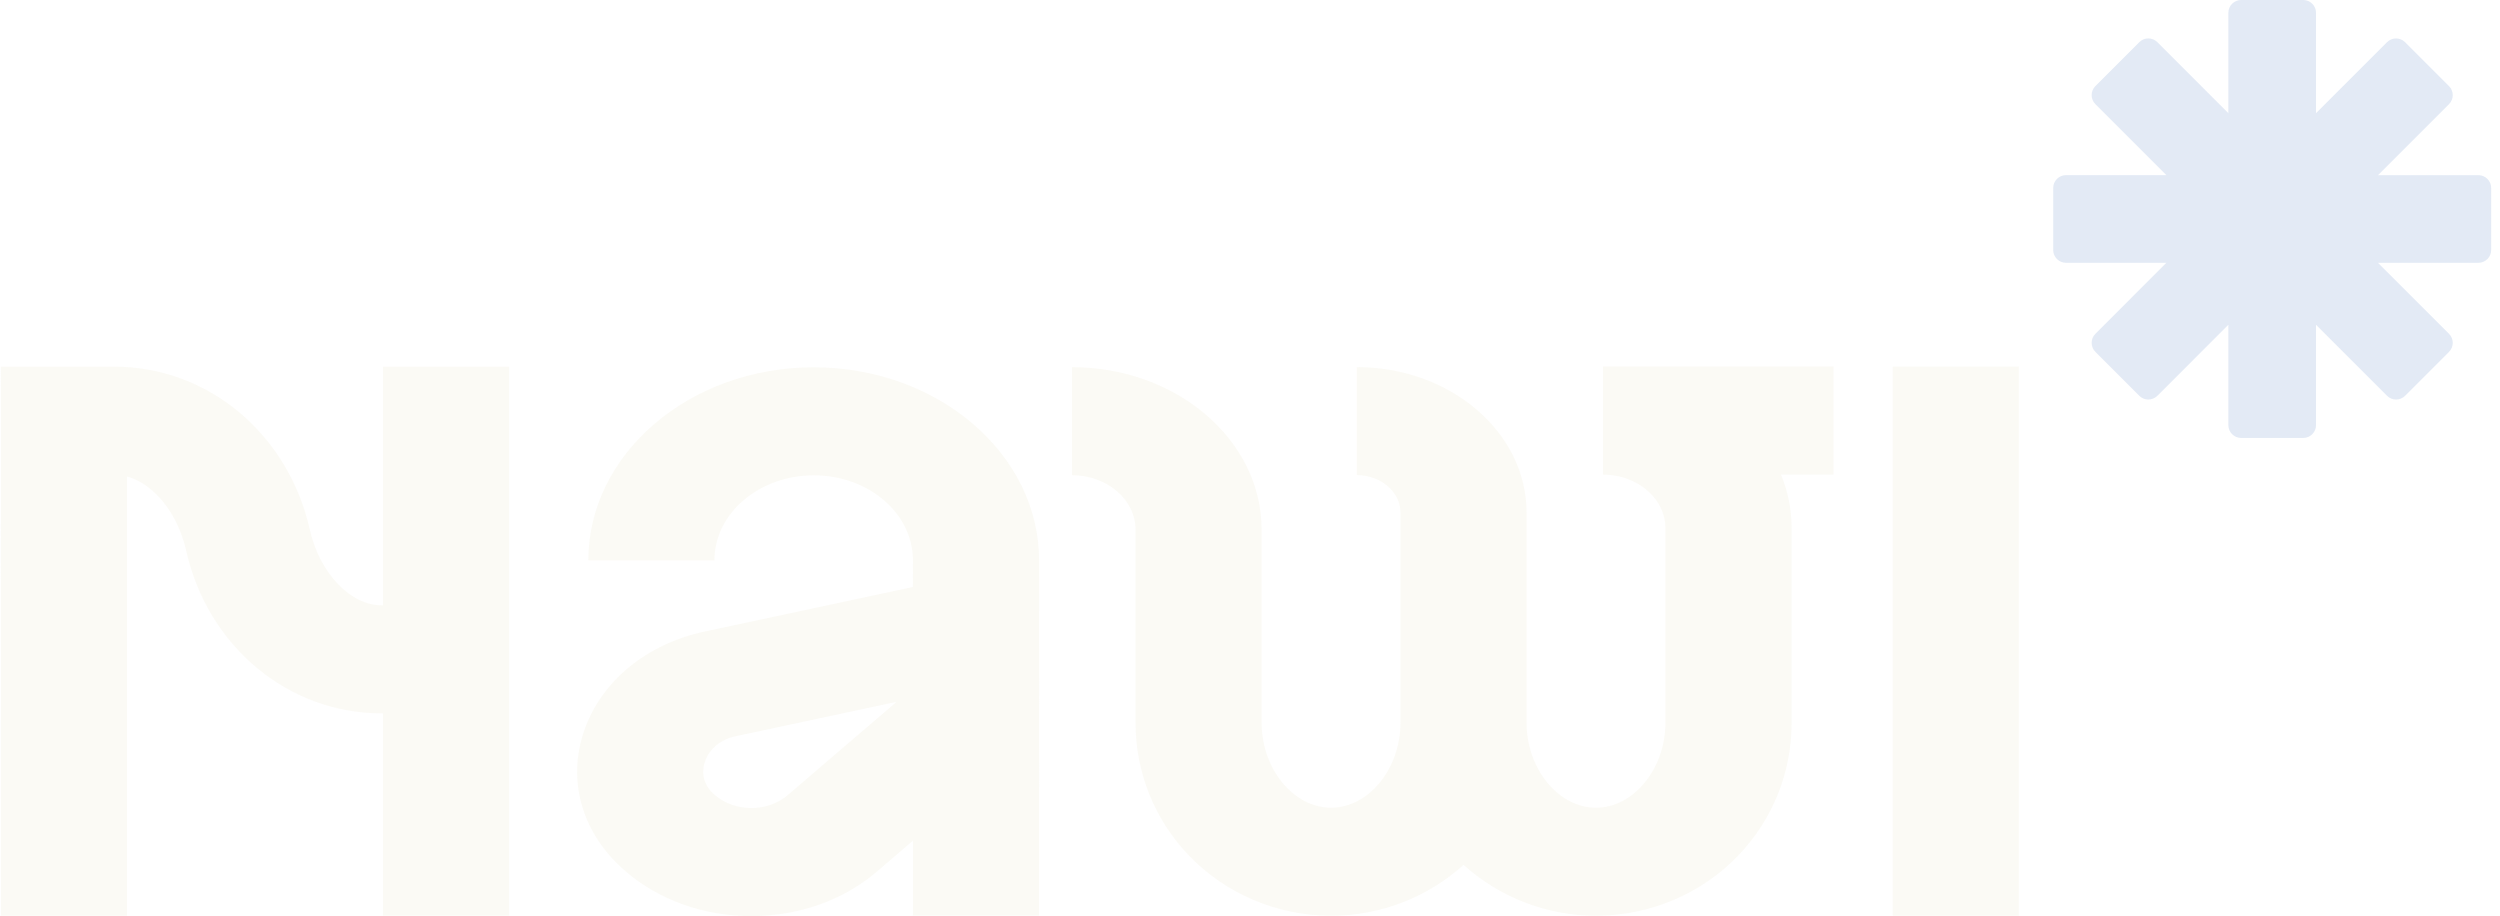 <svg width="1370" height="502" viewBox="0 0 1370 502" fill="none" xmlns="http://www.w3.org/2000/svg">
<g clip-path="url(#clip0_171_464)">
<path d="M878.384 260.071C897.286 260.071 912.656 273.24 912.656 289.436V396.014C912.656 421.287 895.228 442.626 874.607 442.626C853.986 442.626 836.558 421.287 836.558 396.014V280.871C836.558 236.916 794.825 201.171 743.525 201.171V260.374C756.715 260.374 767.463 269.57 767.463 280.871V396.014C767.463 421.287 750.035 442.626 729.414 442.626C708.793 442.626 691.365 421.287 691.365 396.014V290.238C691.365 241.139 644.749 201.21 587.461 201.21V260.413C606.654 260.413 622.27 273.793 622.27 290.238V396.014C622.27 423.168 632.588 448.954 651.321 468.623C671.42 489.725 699.887 501.829 729.43 501.829C756.377 501.829 782.403 491.725 802.041 473.938C821.665 491.725 847.706 501.829 874.653 501.829C904.18 501.829 932.647 489.725 952.762 468.623C971.495 448.954 981.813 423.168 981.813 396.014V289.436C981.813 279.147 979.755 269.267 975.978 260.071H1004.75V200.868H878.446V260.071H878.384Z" fill="#EFE8D1" fill-opacity="0.2"/>
<path d="M445.906 201.276C377.808 201.276 322.409 248.744 322.409 307.091H391.505C391.505 281.384 415.903 260.479 445.906 260.479C475.909 260.479 500.031 281.161 500.292 306.67L500.261 321.668L386.269 346.06C354.347 352.888 329.641 373.149 320.183 400.25C310.893 426.865 318.371 454.848 340.19 475.122C341.08 475.964 342.017 476.78 342.954 477.595C361.333 493.343 385.762 502.013 411.757 502.013C437.753 502.013 462.182 493.343 480.561 477.595L500.277 460.703V501.737H569.372L569.418 307.105C569.418 248.757 514.019 201.29 445.921 201.29L445.906 201.276ZM431.688 435.719C426.36 440.285 419.281 442.797 411.742 442.797C404.203 442.797 397.125 440.285 391.797 435.719C391.52 435.483 391.244 435.233 390.967 434.983C383.858 428.378 385.025 421.011 386.361 417.195C388.756 410.328 394.975 405.21 402.99 403.487L491.356 384.581L431.688 435.706V435.719Z" fill="#EFE8D1" fill-opacity="0.2"/>
<path d="M209.875 331.72H209.107C191.987 331.72 175.097 313.933 169.8 290.344C158.007 237.693 113.94 200.935 62.64 200.935H0.531L0.5 501.843H69.596V261.111C84.152 265.097 97.388 281.135 101.948 301.513C113.74 354.164 157.808 390.923 209.107 390.923H209.875V501.829H278.971V200.935H209.875V331.72Z" fill="#EFE8D1" fill-opacity="0.2"/>
<path d="M1106.34 200.868H1037.24V501.868H1106.34V200.868Z" fill="#EFE8D1" fill-opacity="0.2"/>
<path d="M1358.16 95.997H1303.14L1342.06 57.085C1344.79 54.356 1344.79 49.906 1342.06 47.192L1317.99 23.121C1315.26 20.391 1310.81 20.391 1308.09 23.121L1269.18 62.032V6.998C1269.18 3.152 1266.03 0 1262.18 0H1228.14C1224.3 0 1221.14 3.152 1221.14 6.998V62.017L1182.23 23.106C1179.5 20.376 1175.05 20.376 1172.34 23.106L1148.27 47.176C1145.54 49.906 1145.54 54.356 1148.27 57.07L1187.18 95.982H1132.16C1128.31 95.982 1125.16 99.134 1125.16 102.98V137.02C1125.16 140.866 1128.31 144.018 1132.16 144.018H1187.18L1148.27 182.93C1145.54 185.66 1145.54 190.109 1148.27 192.823L1172.34 216.894C1175.07 219.624 1179.52 219.624 1182.23 216.894L1221.14 177.983V233.002C1221.14 236.848 1224.3 240 1228.14 240H1262.18C1266.03 240 1269.18 236.848 1269.18 233.002V177.983L1308.09 216.894C1310.82 219.624 1315.27 219.624 1317.99 216.894L1342.06 192.823C1344.79 190.094 1344.79 185.644 1342.06 182.93L1303.14 144.018H1358.16C1362.01 144.018 1365.16 140.866 1365.16 137.02V102.98C1365.16 99.134 1362.01 95.982 1358.16 95.982V95.997Z" fill="#739AD0" fill-opacity="0.2"/>
</g>
<defs>
<clipPath id="clip0_171_464">
<rect width="1369" height="502" fill="white" transform="translate(0.5)"/>
</clipPath>
</defs>
</svg>
